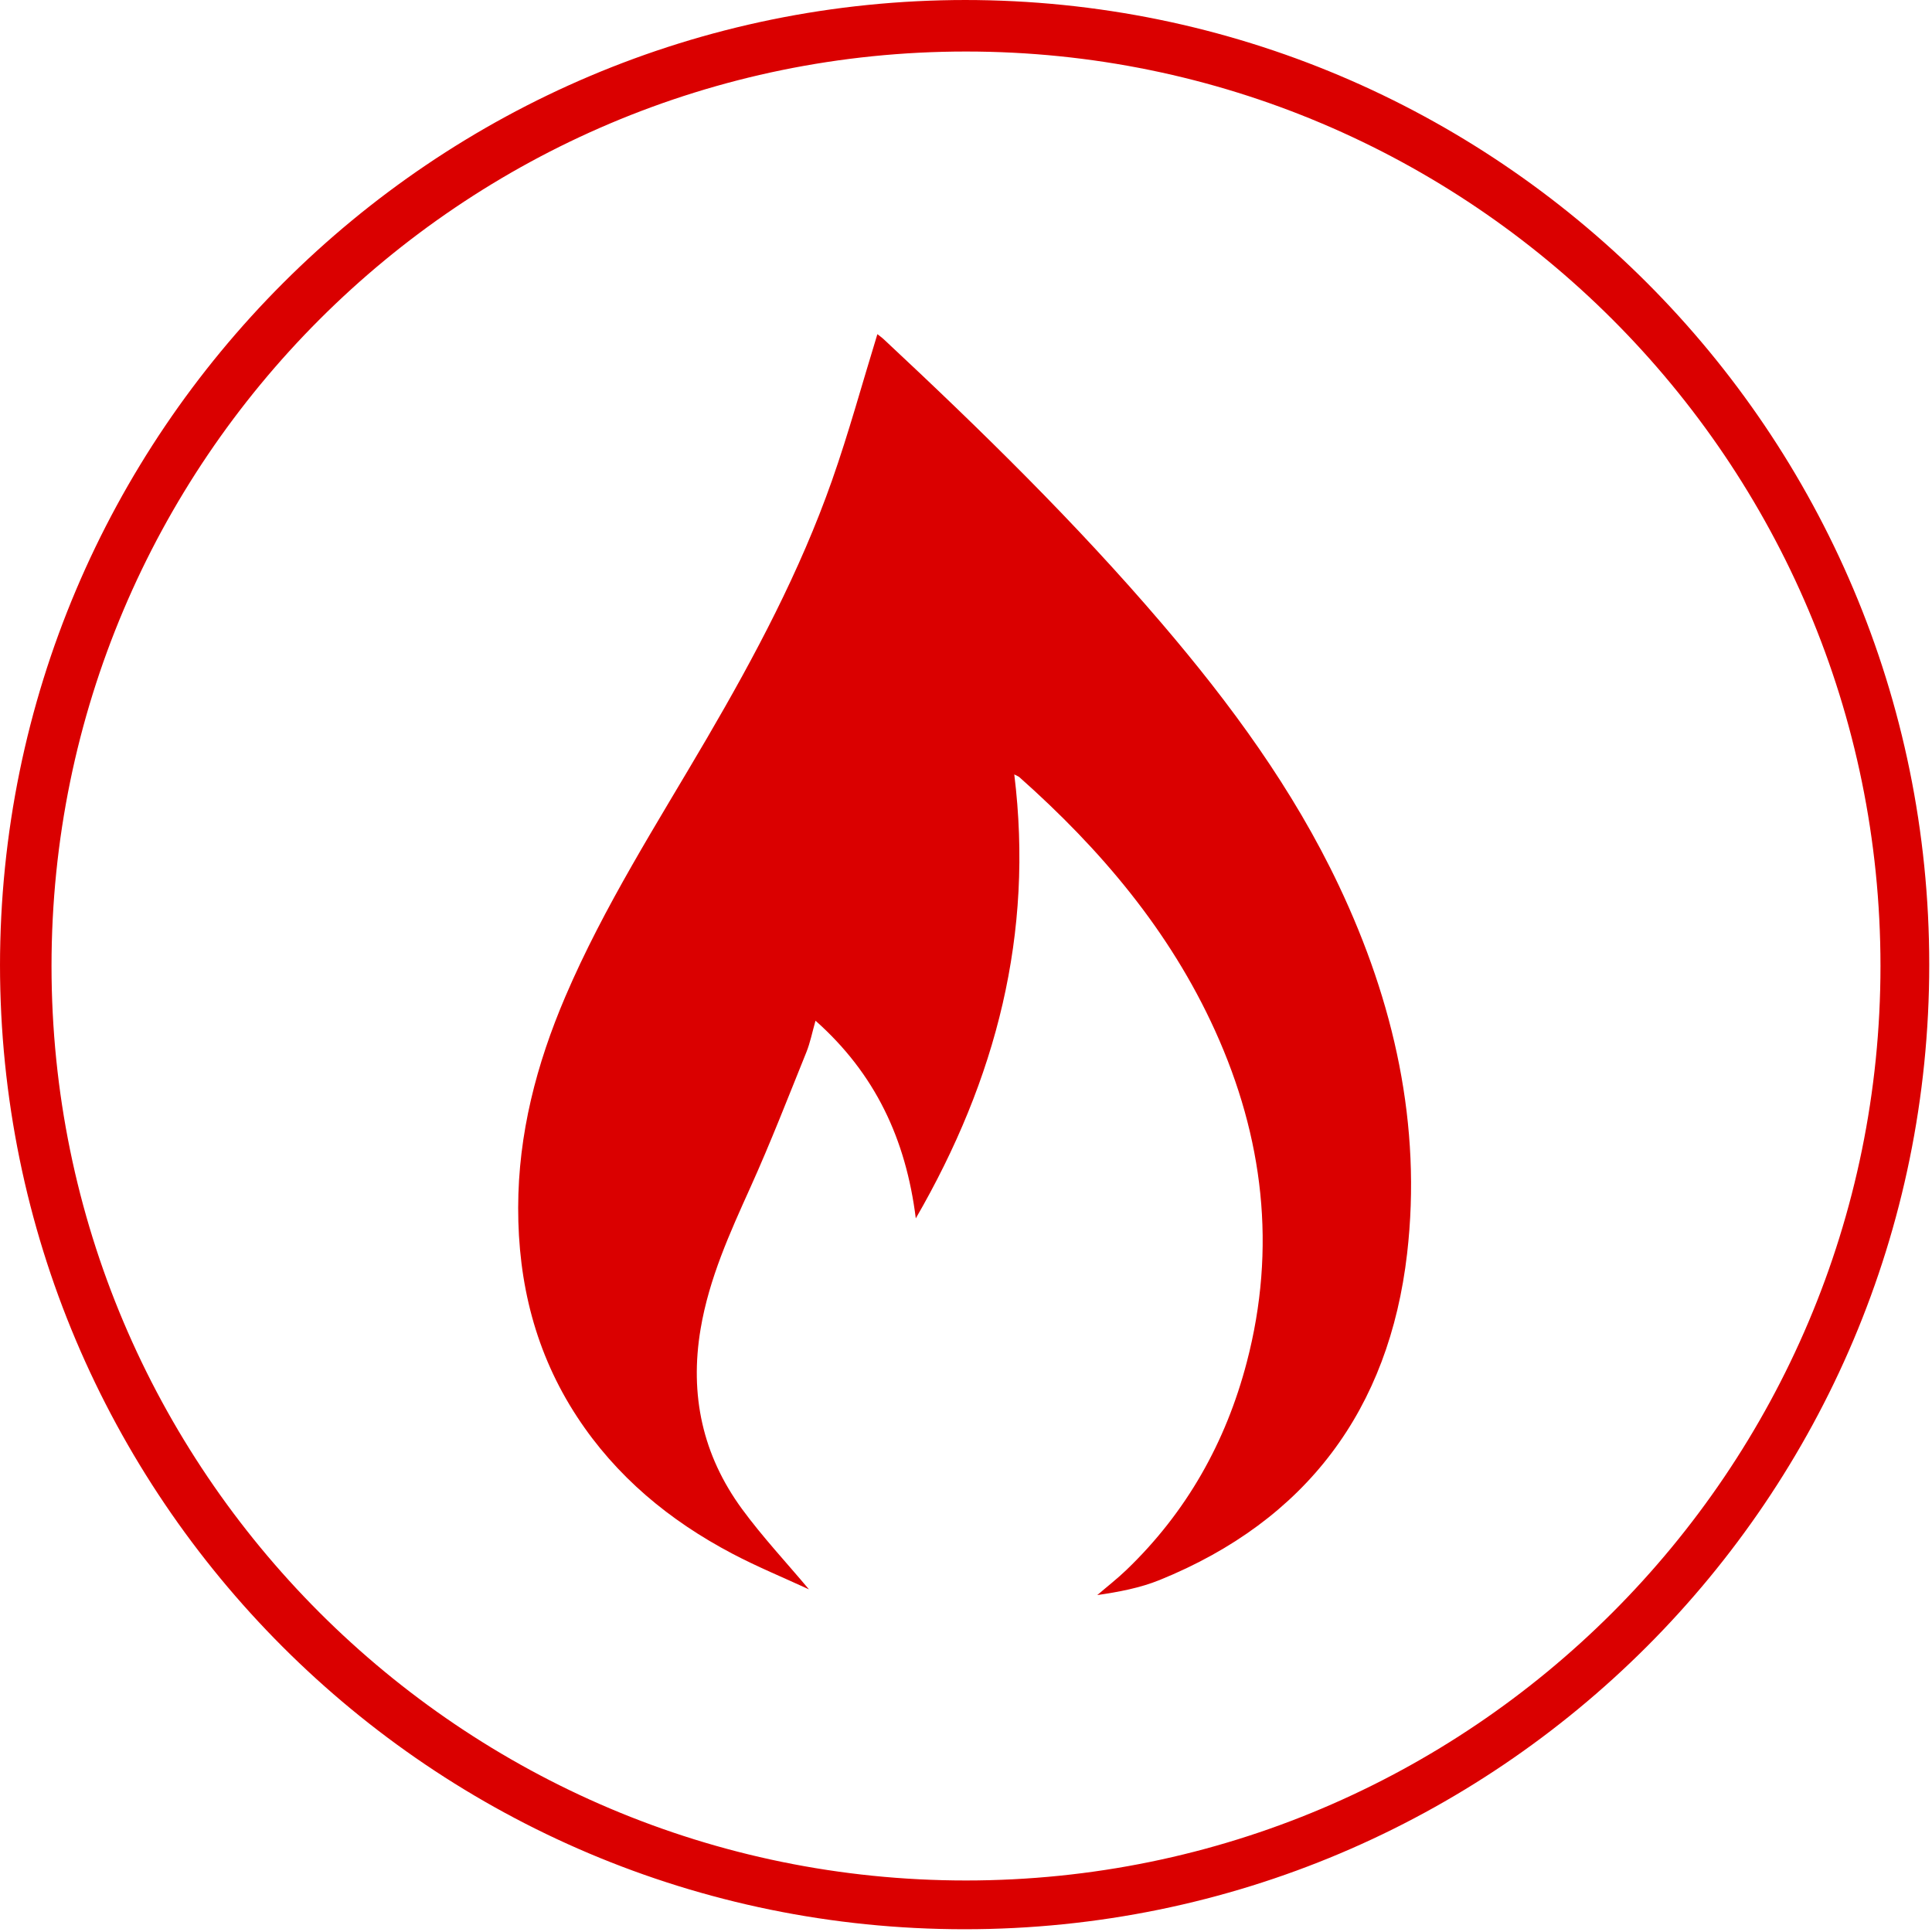 <svg clip-rule="evenodd" fill-rule="evenodd" stroke-linejoin="round" stroke-miterlimit="2" viewBox="0 0 625 625" xmlns="http://www.w3.org/2000/svg" xmlns:xlink="http://www.w3.org/1999/xlink"><clipPath id="a"><path clip-rule="nonzero" d="m624.108 312.054c0 172.337-139.713 312.054-312.061 312.054-172.341 0-312.047-139.717-312.047-312.054 0-172.338 139.706-312.054 312.047-312.054 172.348 0 312.061 139.716 312.061 312.054"/></clipPath><path d="m624.108 312.054c0 172.337-139.713 312.054-312.061 312.054-172.341 0-312.047-139.717-312.047-312.054 0-172.338 139.706-312.054 312.047-312.054 172.348 0 312.061 139.716 312.061 312.054" fill="none"/><g clip-path="url(#a)" fill="#da0000"><path d="m283.832 108.103c.54.428 1.39 1.028 2.147 1.732 31.324 29.237 61.931 59.171 89.799 91.779 22.316 26.116 42.558 53.673 57.335 84.859 17.878 37.704 26.886 77.503 22.086 119.059-5.815 50.335-32.497 86.301-80.06 105.601-6.341 2.568-13.203 3.859-20.176 4.873 3.154-2.713 6.46-5.275 9.456-8.159 19.412-18.648 32.134-41.247 38.91-67.165 9.673-36.967 5.413-72.749-10.266-107.286-14.645-32.272-37.02-58.664-63.307-81.988-.27-.243-.659-.362-1.64-.888 6.341 51.519-5.775 98.535-31.858 143.621-3.22-25.76-13.203-46.871-32.444-63.945-1.073 3.773-1.712 7.105-2.957 10.193-5.893 14.585-11.576 29.263-18.042 43.585-6.704 14.875-13.414 29.572-16.167 45.902-3.615 21.427.652 40.872 13.361 58.243 6.625 9.048 14.336 17.285 21.685 26.036-8.146-3.766-16.693-7.276-24.839-11.569-20.275-10.681-37.521-24.924-50.197-44.283-13.44-20.538-19.063-43.256-19.03-67.6.026-23.902 5.926-46.475 15.25-68.284 12.545-29.329 29.758-56.109 45.779-83.541 15.639-26.774 30.159-54.108 40.478-83.41 5.445-15.461 9.758-31.317 14.697-47.365" fill-rule="nonzero"/><path d="m312.5-0c172.473 0 312.5 140.027 312.5 312.5s-140.027 312.5-312.5 312.5-312.5-140.027-312.5-312.5 140.027-312.5 312.5-312.5zm0 16.667c-163.275 0-295.833 132.558-295.833 295.833s132.558 295.833 295.833 295.833 295.833-132.558 295.833-295.833-132.558-295.833-295.833-295.833z"/></g></svg>